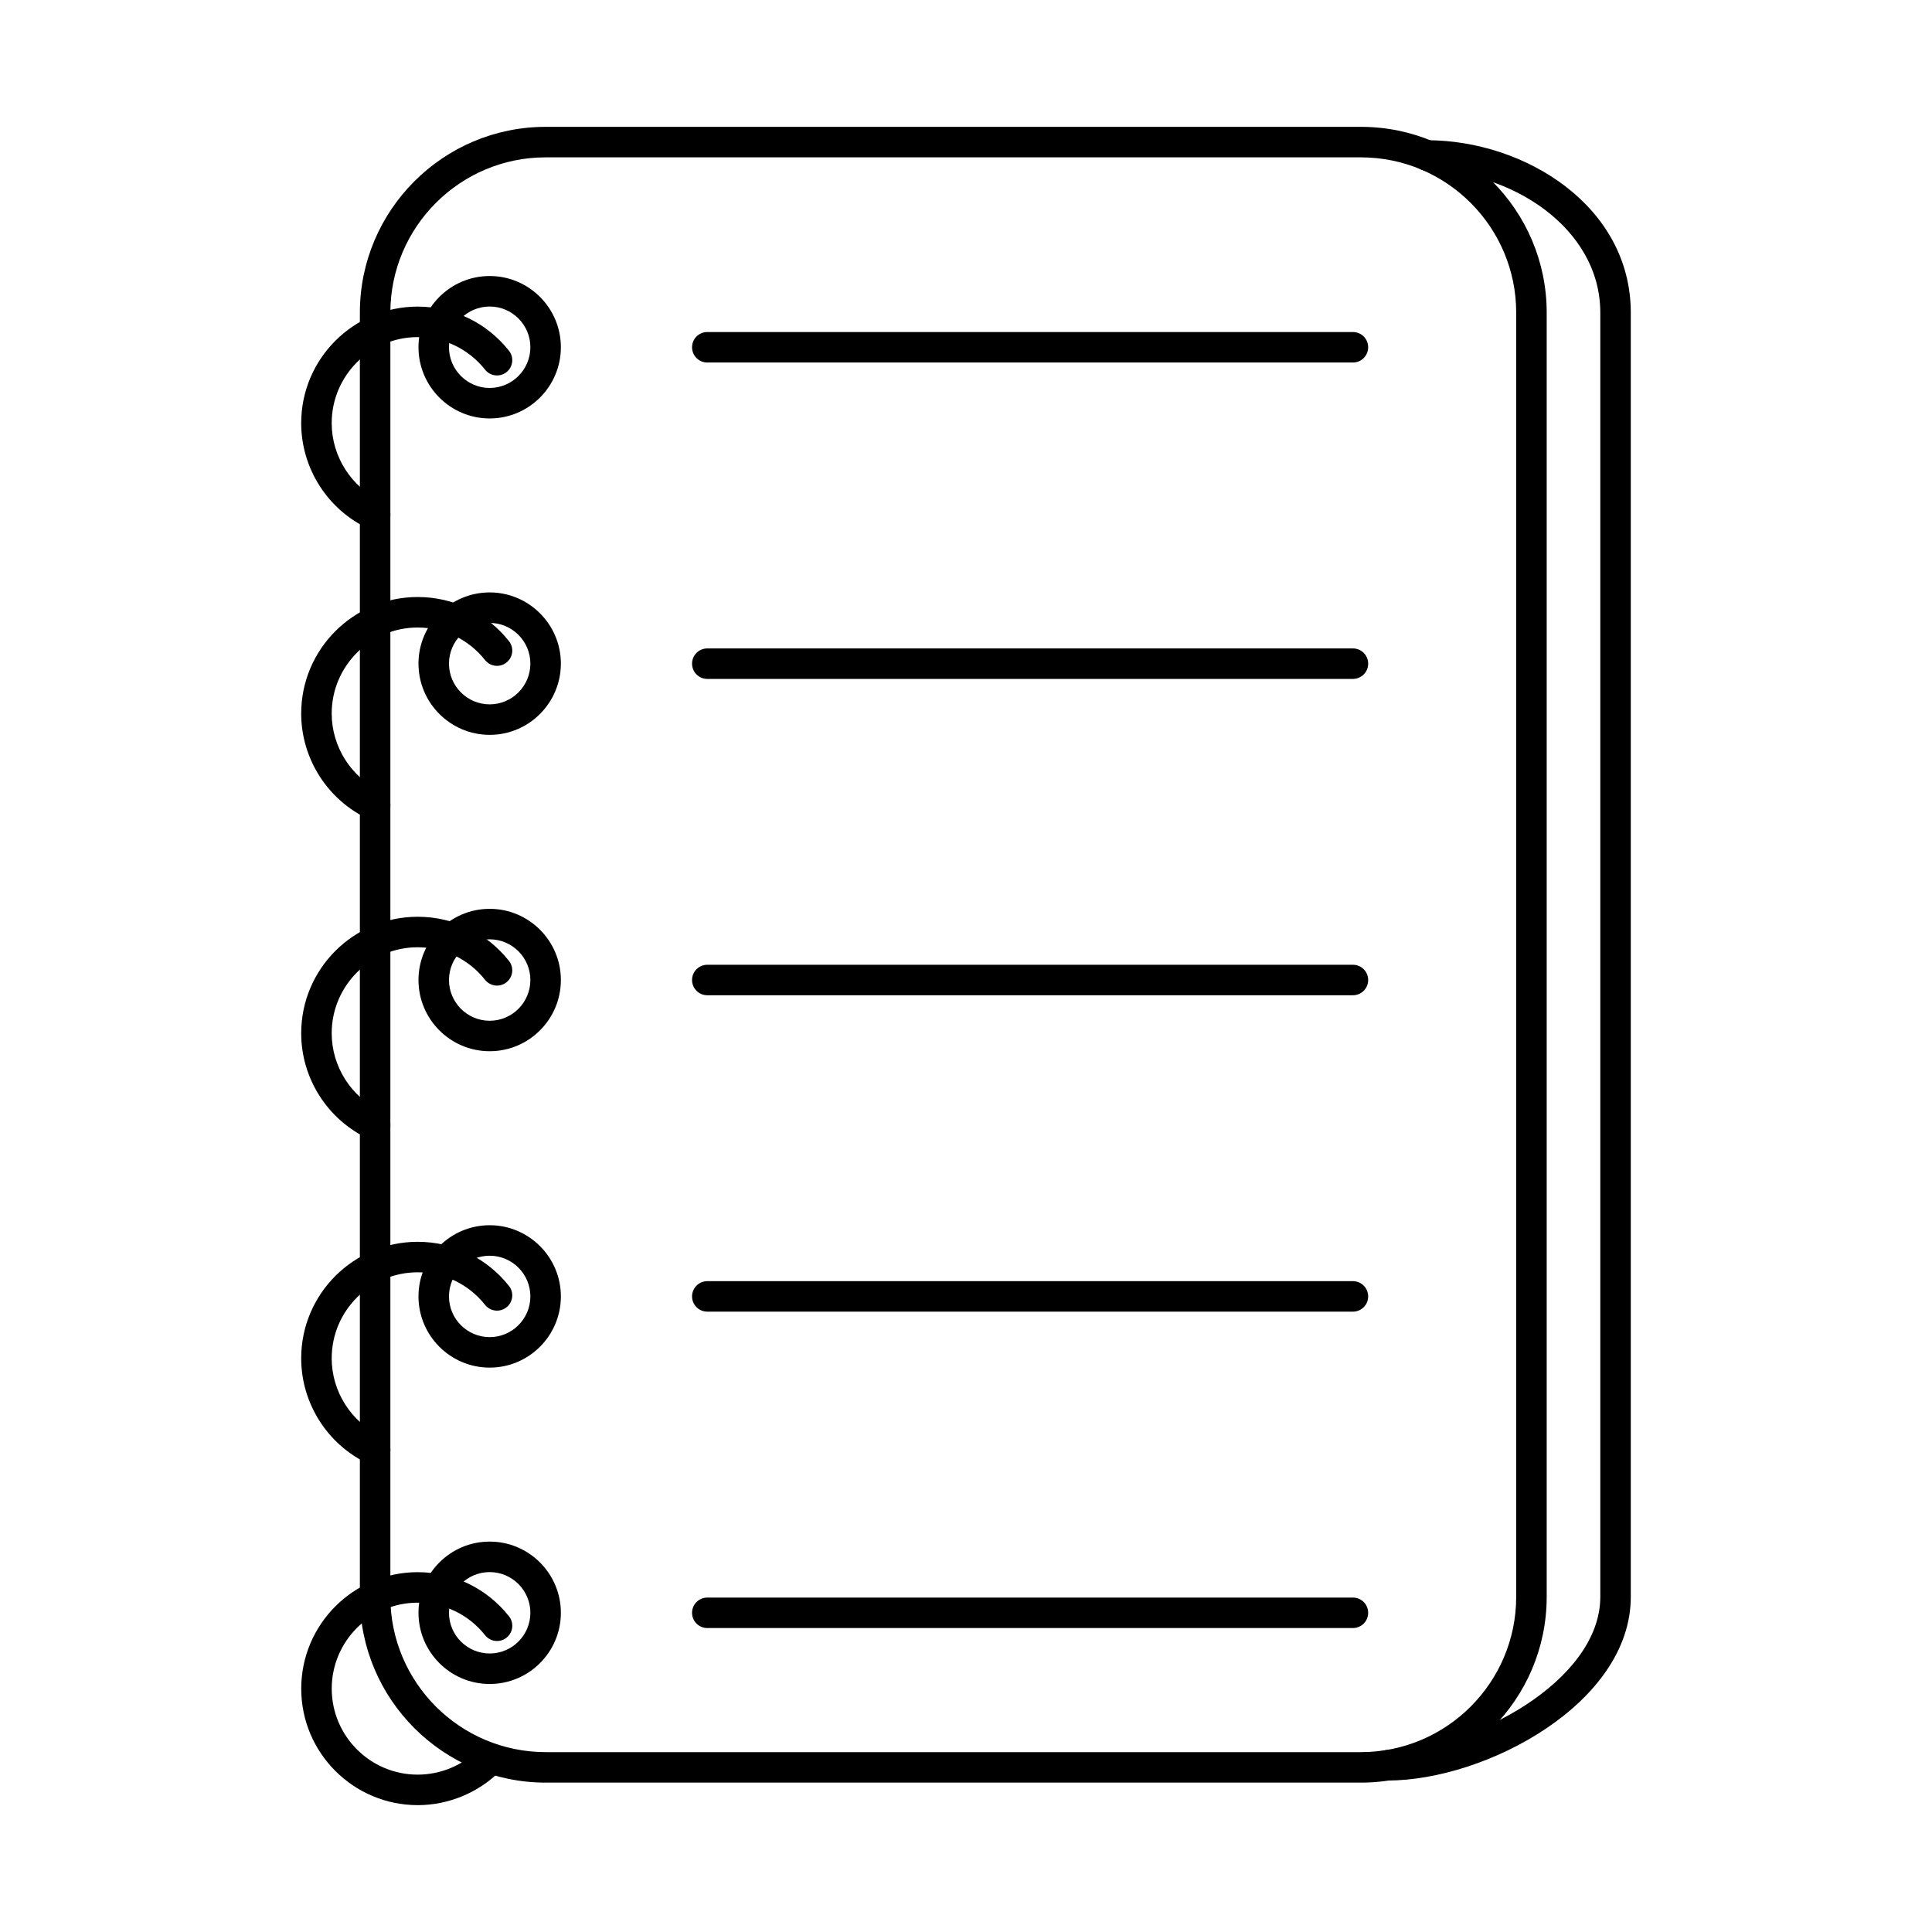 <?xml version="1.0" encoding="UTF-8"?>
<!-- Uploaded to: ICON Repo, www.svgrepo.com, Generator: ICON Repo Mixer Tools -->
<svg fill="#000000" width="800px" height="800px" version="1.1" viewBox="144 144 512 512" xmlns="http://www.w3.org/2000/svg">
 <g fill-rule="evenodd">
  <path d="m288.6 185.7c-22.688 0-41.148 18.457-41.148 41.145v340.34c0 22.688 18.461 41.145 41.148 41.145h216.06c22.691 0 41.148-18.457 41.148-41.145v-340.34c0-22.688-18.461-41.145-41.148-41.145zm216.06 430.71h-216.06c-27.145 0-49.23-22.09-49.23-49.227v-340.34c0-27.141 22.086-49.227 49.23-49.227h216.06c27.148 0 49.23 22.09 49.23 49.227v340.34c0 27.141-22.082 49.227-49.23 49.227z"/>
  <path d="m273.77 225.23c-5.949 0-10.785 4.84-10.785 10.785 0 5.957 4.84 10.797 10.785 10.797 5.945 0 10.785-4.84 10.785-10.797 0-5.945-4.84-10.785-10.785-10.785zm0 29.664c-10.406 0-18.867-8.473-18.867-18.879 0-10.398 8.465-18.867 18.867-18.867 10.402 0 18.867 8.473 18.867 18.867 0 10.406-8.465 18.879-18.867 18.879z"/>
  <path d="m273.77 309.08c-5.949 0-10.785 4.84-10.785 10.785 0 5.957 4.84 10.797 10.785 10.797 5.945 0 10.785-4.84 10.785-10.797 0-5.945-4.84-10.785-10.785-10.785zm0 29.664c-10.406 0-18.867-8.473-18.867-18.879 0-10.398 8.465-18.867 18.867-18.867 10.402 0 18.867 8.473 18.867 18.867 0 10.406-8.465 18.879-18.867 18.879z"/>
  <path d="m273.77 392.93c-5.949 0-10.785 4.84-10.785 10.785 0 5.957 4.84 10.797 10.785 10.797 5.945 0 10.785-4.84 10.785-10.797 0-5.945-4.84-10.785-10.785-10.785zm0 29.656c-10.406 0-18.867-8.461-18.867-18.867 0-10.398 8.465-18.867 18.867-18.867 10.402 0 18.867 8.473 18.867 18.867 0 10.406-8.465 18.867-18.867 18.867z"/>
  <path d="m273.77 476.78c-5.949 0-10.785 4.84-10.785 10.785 0 5.957 4.84 10.785 10.785 10.785 5.945 0 10.785-4.832 10.785-10.785 0-5.945-4.84-10.785-10.785-10.785zm0 29.652c-10.406 0-18.867-8.461-18.867-18.867 0-10.398 8.465-18.867 18.867-18.867 10.402 0 18.867 8.473 18.867 18.867 0 10.406-8.465 18.867-18.867 18.867z"/>
  <path d="m273.77 560.62c-5.949 0-10.785 4.84-10.785 10.785 0 5.957 4.84 10.785 10.785 10.785 5.945 0 10.785-4.832 10.785-10.785 0-5.945-4.84-10.785-10.785-10.785zm0 29.652c-10.406 0-18.867-8.461-18.867-18.867 0-10.398 8.465-18.867 18.867-18.867 10.402 0 18.867 8.473 18.867 18.867 0 10.406-8.465 18.867-18.867 18.867z"/>
  <path d="m243.41 284.52c-0.57 0-1.148-0.125-1.695-0.379-10.871-5.043-17.895-16.027-17.895-28.012 0-17.027 13.848-30.875 30.871-30.875 9.48 0 18.297 4.262 24.188 11.691 1.387 1.746 1.094 4.293-0.656 5.684-1.746 1.379-4.289 1.086-5.676-0.664-4.348-5.484-10.859-8.629-17.855-8.629-12.566 0-22.789 10.23-22.789 22.793 0 8.84 5.184 16.965 13.211 20.68 2.023 0.938 2.906 3.336 1.969 5.367-0.684 1.473-2.144 2.348-3.668 2.348z"/>
  <path d="m243.41 361.47c-0.57 0-1.148-0.117-1.695-0.367-10.871-5.039-17.895-16.039-17.895-28.012 0-17.027 13.848-30.875 30.871-30.875 9.48 0 18.297 4.262 24.188 11.691 1.387 1.746 1.094 4.281-0.656 5.672s-4.289 1.094-5.676-0.652c-4.348-5.484-10.855-8.629-17.855-8.629-12.566 0-22.789 10.23-22.789 22.793 0 8.84 5.184 16.965 13.211 20.68 2.023 0.938 2.906 3.336 1.969 5.367-0.684 1.473-2.144 2.336-3.668 2.336z"/>
  <path d="m243.41 446.21c-0.57 0-1.148-0.117-1.695-0.379-10.871-5.031-17.895-16.027-17.895-28.004 0-17.027 13.848-30.875 30.871-30.875 9.48 0 18.297 4.262 24.188 11.691 1.387 1.746 1.094 4.281-0.656 5.672s-4.289 1.094-5.676-0.652c-4.348-5.484-10.855-8.629-17.855-8.629-12.566 0-22.789 10.219-22.789 22.793 0 8.84 5.184 16.953 13.211 20.68 2.023 0.938 2.906 3.336 1.969 5.356-0.684 1.484-2.144 2.348-3.668 2.348z"/>
  <path d="m243.41 532.35c-0.57 0-1.148-0.117-1.695-0.379-10.871-5.031-17.895-16.027-17.895-28.004 0-17.027 13.848-30.875 30.871-30.875 9.48 0 18.297 4.262 24.188 11.691 1.387 1.746 1.094 4.281-0.656 5.672s-4.289 1.094-5.676-0.652c-4.348-5.484-10.855-8.629-17.855-8.629-12.566 0-22.789 10.219-22.789 22.793 0 8.84 5.184 16.953 13.211 20.68 2.023 0.938 2.906 3.336 1.969 5.356-0.684 1.484-2.144 2.348-3.668 2.348z"/>
  <path d="m254.7 622.38c-17.023 0-30.871-13.848-30.871-30.863 0-17.027 13.848-30.875 30.871-30.875 9.48 0 18.297 4.262 24.188 11.691 1.387 1.746 1.094 4.281-0.656 5.672-1.75 1.391-4.289 1.094-5.676-0.652-4.348-5.484-10.855-8.629-17.855-8.629-12.566 0-22.789 10.227-22.789 22.793 0 12.566 10.223 22.781 22.789 22.781 6.066 0 11.988-2.473 16.242-6.797 1.566-1.59 4.125-1.609 5.715-0.051 1.59 1.566 1.609 4.125 0.047 5.715-5.766 5.859-13.785 9.219-22.004 9.219z"/>
  <path d="m511.73 615.85c-2.231 0-4.039-1.809-4.039-4.039 0-2.231 1.809-4.039 4.039-4.039 22.258 0 56.367-18.184 56.367-40.586v-340.34c0-22.5-23.762-37.609-45.957-37.609-2.231 0-4.039-1.809-4.039-4.039 0-2.231 1.809-4.039 4.039-4.039 25.988 0 54.035 17.469 54.035 45.691v340.34c0 28.234-38.496 48.668-64.449 48.668z"/>
  <path d="m502.54 240.07h-171.1c-2.231 0-4.039-1.809-4.039-4.039 0-2.242 1.809-4.039 4.039-4.039h171.1c2.231 0 4.039 1.801 4.039 4.039 0 2.231-1.809 4.039-4.039 4.039z"/>
  <path d="m502.54 323.92h-171.1c-2.231 0-4.039-1.809-4.039-4.039 0-2.242 1.809-4.039 4.039-4.039h171.1c2.231 0 4.039 1.801 4.039 4.039 0 2.231-1.809 4.039-4.039 4.039z"/>
  <path d="m502.54 491.6h-171.1c-2.231 0-4.039-1.801-4.039-4.039 0-2.231 1.809-4.039 4.039-4.039h171.1c2.231 0 4.039 1.809 4.039 4.039 0 2.242-1.809 4.039-4.039 4.039z"/>
  <path d="m502.54 407.75h-171.1c-2.231 0-4.039-1.801-4.039-4.039 0-2.231 1.809-4.039 4.039-4.039h171.1c2.231 0 4.039 1.809 4.039 4.039 0 2.242-1.809 4.039-4.039 4.039z"/>
  <path d="m502.54 575.45h-171.1c-2.231 0-4.039-1.809-4.039-4.039 0-2.231 1.809-4.039 4.039-4.039h171.1c2.231 0 4.039 1.809 4.039 4.039 0 2.231-1.809 4.039-4.039 4.039z"/>
 </g>
</svg>